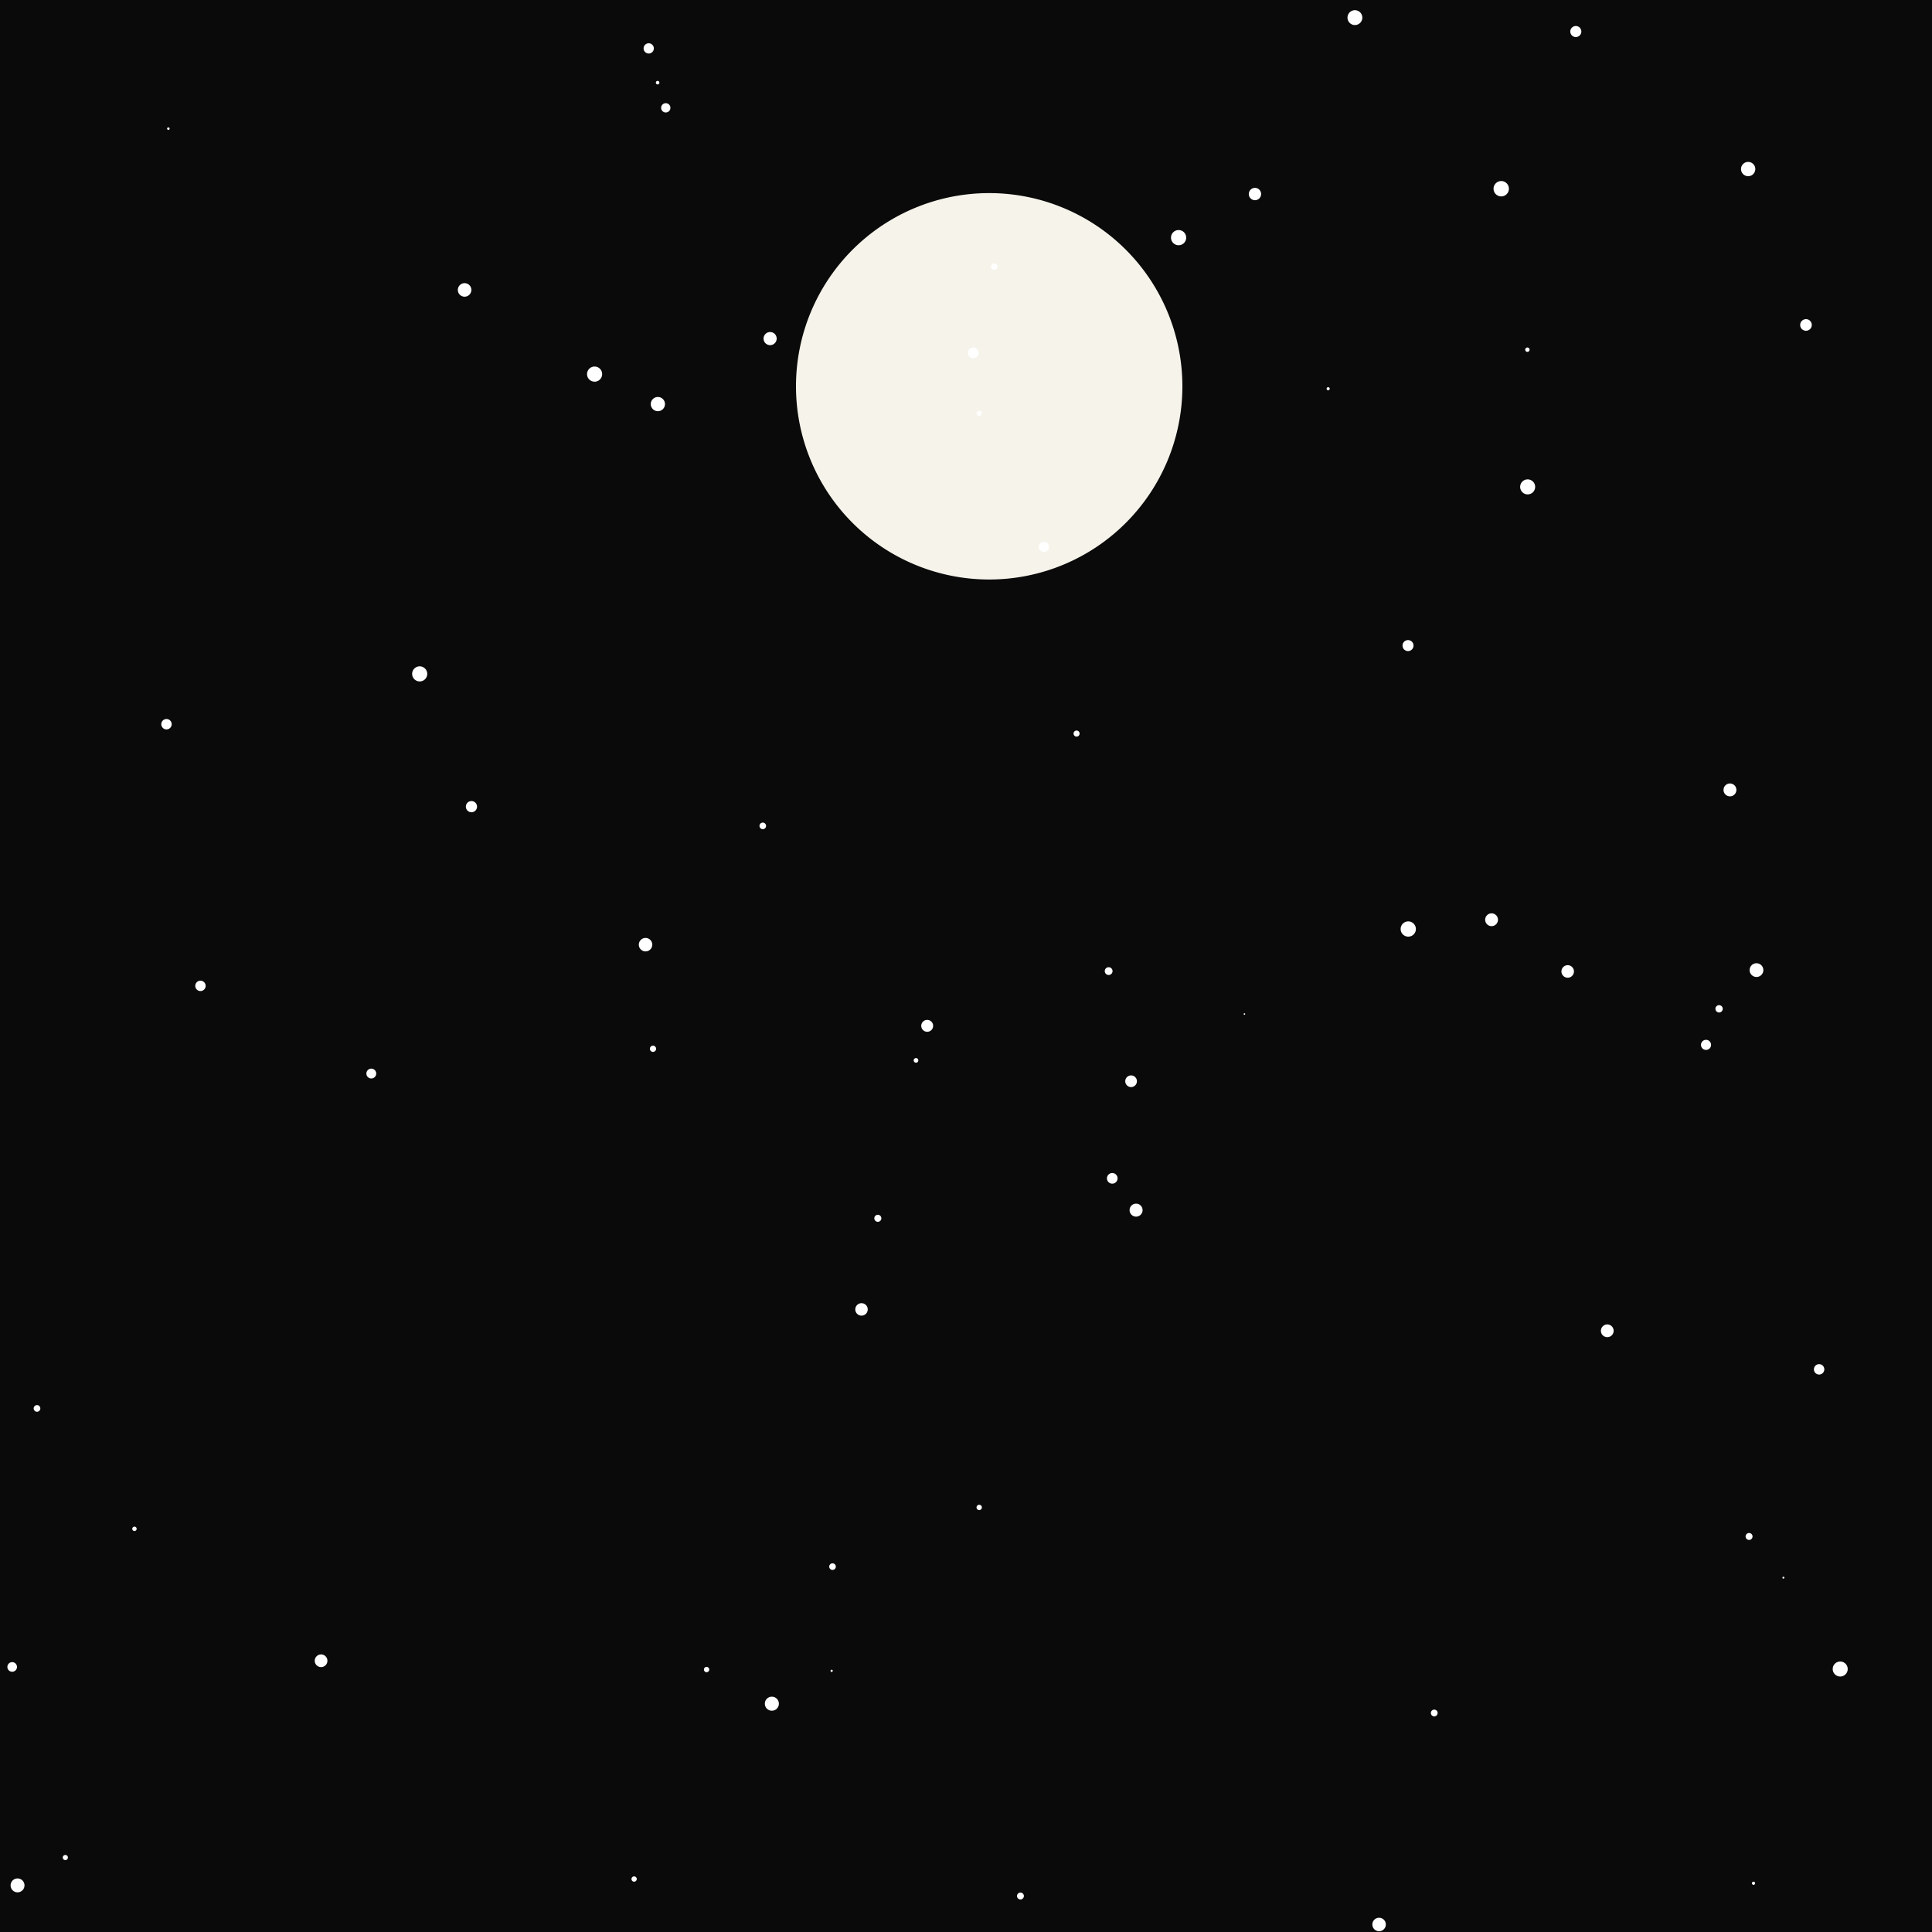 <!--

Generated by DrawGPT.
Free, open source, AI generated images in SVG, PNG, and HTML Canvas format.
https://drawgpt.ai

Created: 2024-01-22T11:49:35.937Z
Link: https://drawgpt.ai/prompt/156406/

-->
<svg xmlns="http://www.w3.org/2000/svg" xmlns:xlink="http://www.w3.org/1999/xlink" width="500" height="500"><defs/><g><rect fill="#0a0a0a" stroke="none" x="0" y="0" width="512" height="512"/><path fill="#f6f3ea" stroke="none" paint-order="stroke fill markers" d=" M 306 100 A 50 50 0 1 1 306 99.95"/><path fill="white" stroke="none" paint-order="stroke fill markers" d=" M 237.657 274.428 A 0.599 0.599 0 1 1 237.657 274.427"/><path fill="white" stroke="none" paint-order="stroke fill markers" d=" M 384.397 297.509 A 0.133 0.133 0 1 1 384.397 297.509"/><path fill="white" stroke="none" paint-order="stroke fill markers" d=" M 407.338 251.41 A 1.619 1.619 0 1 1 407.338 251.408"/><path fill="white" stroke="none" paint-order="stroke fill markers" d=" M 306.986 61.504 A 1.965 1.965 0 1 1 306.986 61.503"/><path fill="white" stroke="none" paint-order="stroke fill markers" d=" M 409.249 8.161 A 1.429 1.429 0 1 1 409.249 8.159"/><path fill="white" stroke="none" paint-order="stroke fill markers" d=" M 417.608 344.412 A 1.647 1.647 0 1 1 417.608 344.41"/><path fill="white" stroke="none" paint-order="stroke fill markers" d=" M 166.731 316.892 A 0.159 0.159 0 1 1 166.731 316.892"/><path fill="white" stroke="none" paint-order="stroke fill markers" d=" M 305.362 156.81 A 0.04 0.04 0 1 1 305.362 156.81"/><path fill="white" stroke="none" paint-order="stroke fill markers" d=" M 456.353 251.063 A 1.776 1.776 0 1 1 456.353 251.062"/><path fill="white" stroke="none" paint-order="stroke fill markers" d=" M 53.223 255.144 A 1.343 1.343 0 1 1 53.223 255.142"/><path fill="white" stroke="none" paint-order="stroke fill markers" d=" M 453.555 397.636 A 0.897 0.897 0 1 1 453.555 397.635"/><path fill="white" stroke="none" paint-order="stroke fill markers" d=" M 164.794 486.297 A 0.683 0.683 0 1 1 164.794 486.296"/><path fill="white" stroke="none" paint-order="stroke fill markers" d=" M 155.84 96.822 A 1.957 1.957 0 1 1 155.84 96.82"/><path fill="white" stroke="none" paint-order="stroke fill markers" d=" M 183.55 432.079 A 0.688 0.688 0 1 1 183.55 432.078"/><path fill="white" stroke="none" paint-order="stroke fill markers" d=" M 254.091 106.981 A 0.664 0.664 0 1 1 254.091 106.98"/><path fill="white" stroke="none" paint-order="stroke fill markers" d=" M 289.226 304.957 A 1.374 1.374 0 1 1 289.226 304.956"/><path fill="white" stroke="none" paint-order="stroke fill markers" d=" M 481.658 396.848 A 0.829 0.829 0 1 1 481.658 396.848"/><path fill="white" stroke="none" paint-order="stroke fill markers" d=" M 461.798 408.301 A 0.252 0.252 0 1 1 461.798 408.3"/><path fill="white" stroke="none" paint-order="stroke fill markers" d=" M 241.495 265.488 A 1.537 1.537 0 1 1 241.495 265.486"/><path fill="white" stroke="none" paint-order="stroke fill markers" d=" M 110.57 174.402 A 1.953 1.953 0 1 1 110.57 174.4"/><path fill="white" stroke="none" paint-order="stroke fill markers" d=" M 215.517 432.409 A 0.287 0.287 0 1 1 215.517 432.408"/><path fill="white" stroke="none" paint-order="stroke fill markers" d=" M 198.257 213.737 A 0.85 0.85 0 1 1 198.257 213.736"/><path fill="white" stroke="none" paint-order="stroke fill markers" d=" M 378.513 392.15 A 0.23 0.23 0 1 1 378.513 392.15"/><path fill="white" stroke="none" paint-order="stroke fill markers" d=" M 169.8 271.425 A 0.806 0.806 0 1 1 169.8 271.424"/><path fill="white" stroke="none" paint-order="stroke fill markers" d=" M 376.238 448.818 A 0.649 0.649 0 1 1 376.238 448.818"/><path fill="white" stroke="none" paint-order="stroke fill markers" d=" M 172.096 104.579 A 1.838 1.838 0 1 1 172.096 104.577"/><path fill="white" stroke="none" paint-order="stroke fill markers" d=" M 204.263 314.645 A 0.003 0.003 0 1 1 204.263 314.645"/><path fill="white" stroke="none" paint-order="stroke fill markers" d=" M 201.57 440.916 A 1.814 1.814 0 1 1 201.57 440.914"/><path fill="white" stroke="none" paint-order="stroke fill markers" d=" M 376.642 127.023 A 0.035 0.035 0 1 1 376.642 127.023"/><path fill="white" stroke="none" paint-order="stroke fill markers" d=" M 472.131 354.387 A 1.344 1.344 0 1 1 472.131 354.386"/><path fill="white" stroke="none" paint-order="stroke fill markers" d=" M 248.961 458.564 A 0.016 0.016 0 1 1 248.961 458.564"/><path fill="white" stroke="none" paint-order="stroke fill markers" d=" M 427.001 414.709 A 0.26 0.26 0 1 1 427.001 414.709"/><path fill="white" stroke="none" paint-order="stroke fill markers" d=" M 197.093 424.567 A 0.108 0.108 0 1 1 197.093 424.567"/><path fill="white" stroke="none" paint-order="stroke fill markers" d=" M 10.44 364.498 A 0.862 0.862 0 1 1 10.44 364.497"/><path fill="white" stroke="none" paint-order="stroke fill markers" d=" M 322.256 262.432 A 0.198 0.198 0 1 1 322.256 262.431"/><path fill="white" stroke="none" paint-order="stroke fill markers" d=" M 358.65 498.059 A 1.743 1.743 0 1 1 358.65 498.057"/><path fill="white" stroke="none" paint-order="stroke fill markers" d=" M 366.429 240.43 A 1.972 1.972 0 1 1 366.429 240.428"/><path fill="white" stroke="none" paint-order="stroke fill markers" d=" M 504.37 190.286 A 1.645 1.645 0 1 1 504.37 190.284"/><path fill="white" stroke="none" paint-order="stroke fill markers" d=" M 454.269 43.752 A 1.847 1.847 0 1 1 454.269 43.751"/><path fill="white" stroke="none" paint-order="stroke fill markers" d=" M 384.942 113.972 A 0.578 0.578 0 1 1 384.942 113.972"/><path fill="white" stroke="none" paint-order="stroke fill markers" d=" M 294.234 279.826 A 1.509 1.509 0 1 1 294.234 279.824"/><path fill="white" stroke="none" paint-order="stroke fill markers" d=" M 169.213 12.528 A 1.324 1.324 0 1 1 169.213 12.527"/><path fill="white" stroke="none" paint-order="stroke fill markers" d=" M 408.81 226.268 A 0.616 0.616 0 1 1 408.81 226.268"/><path fill="white" stroke="none" paint-order="stroke fill markers" d=" M 486.683 295.806 A 0.015 0.015 0 1 1 486.683 295.806"/><path fill="white" stroke="none" paint-order="stroke fill markers" d=" M 344.13 100.606 A 0.402 0.402 0 1 1 344.13 100.605"/><path fill="white" stroke="none" paint-order="stroke fill markers" d=" M 477.737 307.566 A 0.463 0.463 0 1 1 477.737 307.566"/><path fill="white" stroke="none" paint-order="stroke fill markers" d=" M 121.99 75.034 A 1.75 1.75 0 1 1 121.99 75.032"/><path fill="white" stroke="none" paint-order="stroke fill markers" d=" M 390.504 48.844 A 1.987 1.987 0 1 1 390.504 48.842"/><path fill="white" stroke="none" paint-order="stroke fill markers" d=" M 395.851 90.498 A 0.563 0.563 0 1 1 395.851 90.497"/><path fill="white" stroke="none" paint-order="stroke fill markers" d=" M 468.888 84.101 A 1.501 1.501 0 1 1 468.888 84.1"/><path fill="white" stroke="none" paint-order="stroke fill markers" d=" M 170.652 21.393 A 0.459 0.459 0 1 1 170.652 21.392"/><path fill="white" stroke="none" paint-order="stroke fill markers" d=" M 509.358 508.132 A 0.372 0.372 0 1 1 509.358 508.131"/><path fill="white" stroke="none" paint-order="stroke fill markers" d=" M 198.471 412.842 A 0.344 0.344 0 1 1 198.471 412.842"/><path fill="white" stroke="none" paint-order="stroke fill markers" d=" M 168.81 244.482 A 1.741 1.741 0 1 1 168.81 244.48"/><path fill="white" stroke="none" paint-order="stroke fill markers" d=" M 271.463 141.54 A 1.316 1.316 0 1 1 271.463 141.539"/><path fill="white" stroke="none" paint-order="stroke fill markers" d=" M 173.505 27.907 A 1.203 1.203 0 1 1 173.505 27.906"/><path fill="white" stroke="none" paint-order="stroke fill markers" d=" M 71.434 496.362 A 0.047 0.047 0 1 1 71.434 496.362"/><path fill="white" stroke="none" paint-order="stroke fill markers" d=" M 372.058 443.322 A 0.874 0.874 0 1 1 372.058 443.321"/><path fill="white" stroke="none" paint-order="stroke fill markers" d=" M 22.29 487.31 A 0.082 0.082 0 1 1 22.29 487.31"/><path fill="white" stroke="none" paint-order="stroke fill markers" d=" M 352.569 4.562 A 1.92 1.92 0 1 1 352.569 4.56"/><path fill="white" stroke="none" paint-order="stroke fill markers" d=" M 271.511 361.118 A 0.431 0.431 0 1 1 271.511 361.118"/><path fill="white" stroke="none" paint-order="stroke fill markers" d=" M 43.895 33.293 A 0.325 0.325 0 1 1 43.895 33.292"/><path fill="white" stroke="none" paint-order="stroke fill markers" d=" M 507.331 454.152 A 1.107 1.107 0 1 1 507.331 454.151"/><path fill="white" stroke="none" paint-order="stroke fill markers" d=" M 216.31 405.442 A 0.853 0.853 0 1 1 216.31 405.441"/><path fill="white" stroke="none" paint-order="stroke fill markers" d=" M 126.433 510.433 A 0.263 0.263 0 1 1 126.433 510.433"/><path fill="white" stroke="none" paint-order="stroke fill markers" d=" M 68.207 57.048 A 0.265 0.265 0 1 1 68.207 57.048"/><path fill="white" stroke="none" paint-order="stroke fill markers" d=" M 3.904 329.799 A 0.541 0.541 0 1 1 3.904 329.799"/><path fill="white" stroke="none" paint-order="stroke fill markers" d=" M 326.377 50.218 A 1.594 1.594 0 1 1 326.377 50.216"/><path fill="white" stroke="none" paint-order="stroke fill markers" d=" M 478.185 431.942 A 1.94 1.94 0 1 1 478.185 431.94"/><path fill="white" stroke="none" paint-order="stroke fill markers" d=" M 295.699 313.183 A 1.681 1.681 0 1 1 295.699 313.181"/><path fill="white" stroke="none" paint-order="stroke fill markers" d=" M 44.434 187.425 A 1.346 1.346 0 1 1 44.434 187.424"/><path fill="white" stroke="none" paint-order="stroke fill markers" d=" M 373.513 280.515 A 0.748 0.748 0 1 1 373.513 280.515"/><path fill="white" stroke="none" paint-order="stroke fill markers" d=" M 97.364 277.836 A 1.272 1.272 0 1 1 97.364 277.834"/><path fill="white" stroke="none" paint-order="stroke fill markers" d=" M 295.728 385.11 A 0.638 0.638 0 1 1 295.728 385.11"/><path fill="white" stroke="none" paint-order="stroke fill markers" d=" M 445.844 261.08 A 0.946 0.946 0 1 1 445.844 261.079"/><path fill="white" stroke="none" paint-order="stroke fill markers" d=" M 253.276 91.32 A 1.396 1.396 0 1 1 253.276 91.319"/><path fill="white" stroke="none" paint-order="stroke fill markers" d=" M 454.22 487.384 A 0.409 0.409 0 1 1 454.22 487.383"/><path fill="white" stroke="none" paint-order="stroke fill markers" d=" M 387.676 238.03 A 1.656 1.656 0 1 1 387.676 238.028"/><path fill="white" stroke="none" paint-order="stroke fill markers" d=" M 228.094 315.294 A 0.91 0.91 0 1 1 228.094 315.293"/><path fill="white" stroke="none" paint-order="stroke fill markers" d=" M 279.402 189.849 A 0.784 0.784 0 1 1 279.402 189.848"/><path fill="white" stroke="none" paint-order="stroke fill markers" d=" M 287.926 251.321 A 1.006 1.006 0 1 1 287.926 251.32"/><path fill="white" stroke="none" paint-order="stroke fill markers" d=" M 35.367 395.662 A 0.568 0.568 0 1 1 35.367 395.661"/><path fill="white" stroke="none" paint-order="stroke fill markers" d=" M 84.734 429.805 A 1.639 1.639 0 1 1 84.734 429.803"/><path fill="white" stroke="none" paint-order="stroke fill markers" d=" M 492.195 182.02 A 0.224 0.224 0 1 1 492.195 182.02"/><path fill="white" stroke="none" paint-order="stroke fill markers" d=" M 264.979 490.688 A 0.89 0.89 0 1 1 264.979 490.687"/><path fill="white" stroke="none" paint-order="stroke fill markers" d=" M 254.106 390.123 A 0.69 0.69 0 1 1 254.106 390.122"/><path fill="white" stroke="none" paint-order="stroke fill markers" d=" M 365.817 167.079 A 1.422 1.422 0 1 1 365.817 167.078"/><path fill="white" stroke="none" paint-order="stroke fill markers" d=" M 201.004 87.628 A 1.697 1.697 0 1 1 201.004 87.626"/><path fill="white" stroke="none" paint-order="stroke fill markers" d=" M 290.501 254.383 A 0.386 0.386 0 1 1 290.501 254.383"/><path fill="white" stroke="none" paint-order="stroke fill markers" d=" M 224.57 338.874 A 1.61 1.61 0 1 1 224.57 338.872"/><path fill="white" stroke="none" paint-order="stroke fill markers" d=" M 442.821 270.414 A 1.303 1.303 0 1 1 442.821 270.412"/><path fill="white" stroke="none" paint-order="stroke fill markers" d=" M 4.395 431.405 A 1.242 1.242 0 1 1 4.395 431.404"/><path fill="white" stroke="none" paint-order="stroke fill markers" d=" M 477 178.215 A 0.223 0.223 0 1 1 477 178.215"/><path fill="white" stroke="none" paint-order="stroke fill markers" d=" M 6.337 487.937 A 1.797 1.797 0 1 1 6.337 487.935"/><path fill="white" stroke="none" paint-order="stroke fill markers" d=" M 449.376 204.429 A 1.664 1.664 0 1 1 449.376 204.427"/><path fill="white" stroke="none" paint-order="stroke fill markers" d=" M 397.298 126.007 A 1.941 1.941 0 1 1 397.298 126.005"/><path fill="white" stroke="none" paint-order="stroke fill markers" d=" M 258.156 68.993 A 0.84 0.84 0 1 1 258.156 68.992"/><path fill="white" stroke="none" paint-order="stroke fill markers" d=" M 123.459 208.763 A 1.447 1.447 0 1 1 123.459 208.762"/><path fill="white" stroke="none" paint-order="stroke fill markers" d=" M 402.289 224.532 A 0.489 0.489 0 1 1 402.289 224.532"/><path fill="white" stroke="none" paint-order="stroke fill markers" d=" M 17.573 480.725 A 0.664 0.664 0 1 1 17.573 480.724"/><path fill="none" stroke="none"/></g></svg>
